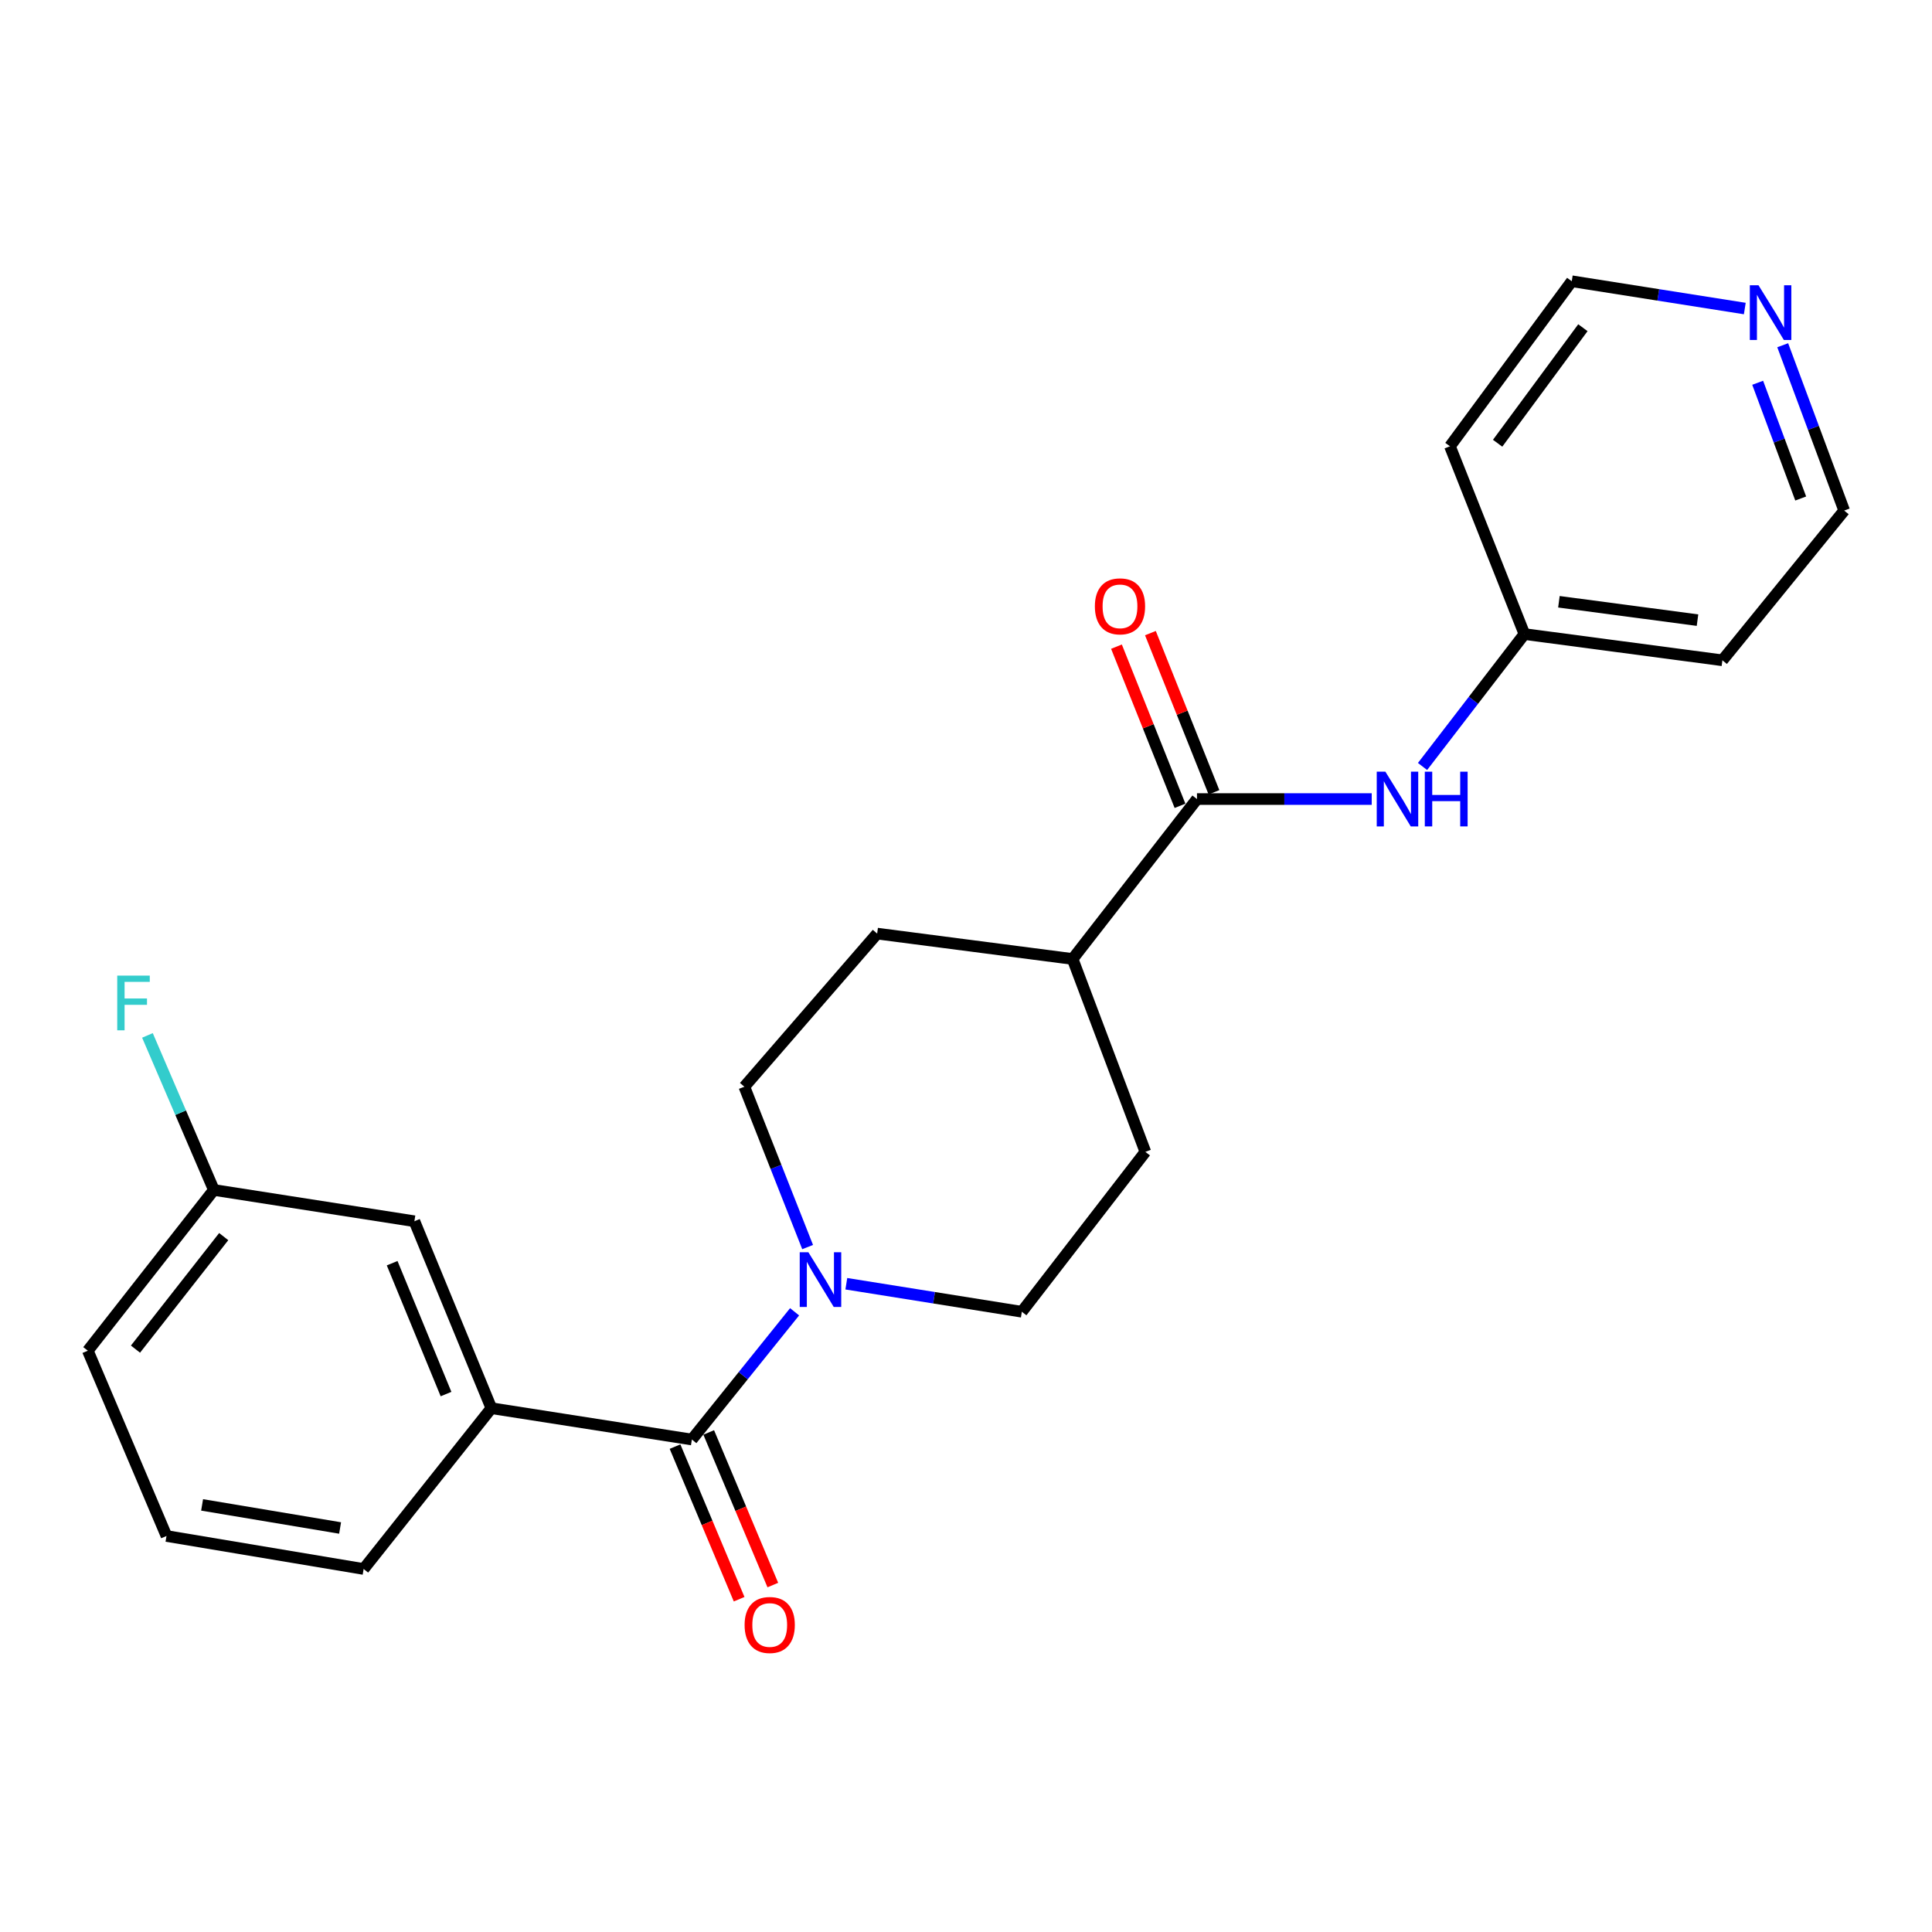<?xml version='1.0' encoding='iso-8859-1'?>
<svg version='1.1' baseProfile='full'
              xmlns='http://www.w3.org/2000/svg'
                      xmlns:rdkit='http://www.rdkit.org/xml'
                      xmlns:xlink='http://www.w3.org/1999/xlink'
                  xml:space='preserve'
width='1000px' height='1000px' viewBox='0 0 1000 1000'>
<!-- END OF HEADER -->
<rect style='opacity:1.0;fill:#FFFFFF;stroke:none' width='1000' height='1000' x='0' y='0'> </rect>
<path class='bond-0' d='M 358.112,745.098 L 384.697,712.04' style='fill:none;fill-rule:evenodd;stroke:#000000;stroke-width:6px;stroke-linecap:butt;stroke-linejoin:miter;stroke-opacity:1' />
<path class='bond-0' d='M 384.697,712.04 L 411.283,678.982' style='fill:none;fill-rule:evenodd;stroke:#0000FF;stroke-width:6px;stroke-linecap:butt;stroke-linejoin:miter;stroke-opacity:1' />
<path class='bond-2' d='M 358.112,745.098 L 254.33,728.882' style='fill:none;fill-rule:evenodd;stroke:#000000;stroke-width:6px;stroke-linecap:butt;stroke-linejoin:miter;stroke-opacity:1' />
<path class='bond-5' d='M 349.391,748.762 L 365.984,788.256' style='fill:none;fill-rule:evenodd;stroke:#000000;stroke-width:6px;stroke-linecap:butt;stroke-linejoin:miter;stroke-opacity:1' />
<path class='bond-5' d='M 365.984,788.256 L 382.576,827.75' style='fill:none;fill-rule:evenodd;stroke:#FF0000;stroke-width:6px;stroke-linecap:butt;stroke-linejoin:miter;stroke-opacity:1' />
<path class='bond-5' d='M 366.832,741.434 L 383.424,780.929' style='fill:none;fill-rule:evenodd;stroke:#000000;stroke-width:6px;stroke-linecap:butt;stroke-linejoin:miter;stroke-opacity:1' />
<path class='bond-5' d='M 383.424,780.929 L 400.016,820.423' style='fill:none;fill-rule:evenodd;stroke:#FF0000;stroke-width:6px;stroke-linecap:butt;stroke-linejoin:miter;stroke-opacity:1' />
<path class='bond-6' d='M 438.057,664.461 L 483.479,671.711' style='fill:none;fill-rule:evenodd;stroke:#0000FF;stroke-width:6px;stroke-linecap:butt;stroke-linejoin:miter;stroke-opacity:1' />
<path class='bond-6' d='M 483.479,671.711 L 528.901,678.962' style='fill:none;fill-rule:evenodd;stroke:#000000;stroke-width:6px;stroke-linecap:butt;stroke-linejoin:miter;stroke-opacity:1' />
<path class='bond-7' d='M 418.03,645.482 L 401.649,603.984' style='fill:none;fill-rule:evenodd;stroke:#0000FF;stroke-width:6px;stroke-linecap:butt;stroke-linejoin:miter;stroke-opacity:1' />
<path class='bond-7' d='M 401.649,603.984 L 385.268,562.485' style='fill:none;fill-rule:evenodd;stroke:#000000;stroke-width:6px;stroke-linecap:butt;stroke-linejoin:miter;stroke-opacity:1' />
<path class='bond-1' d='M 619.556,413.587 L 555.185,496.37' style='fill:none;fill-rule:evenodd;stroke:#000000;stroke-width:6px;stroke-linecap:butt;stroke-linejoin:miter;stroke-opacity:1' />
<path class='bond-3' d='M 619.556,413.587 L 664.779,413.587' style='fill:none;fill-rule:evenodd;stroke:#000000;stroke-width:6px;stroke-linecap:butt;stroke-linejoin:miter;stroke-opacity:1' />
<path class='bond-3' d='M 664.779,413.587 L 710.002,413.587' style='fill:none;fill-rule:evenodd;stroke:#0000FF;stroke-width:6px;stroke-linecap:butt;stroke-linejoin:miter;stroke-opacity:1' />
<path class='bond-9' d='M 628.34,410.08 L 611.897,368.889' style='fill:none;fill-rule:evenodd;stroke:#000000;stroke-width:6px;stroke-linecap:butt;stroke-linejoin:miter;stroke-opacity:1' />
<path class='bond-9' d='M 611.897,368.889 L 595.453,327.698' style='fill:none;fill-rule:evenodd;stroke:#FF0000;stroke-width:6px;stroke-linecap:butt;stroke-linejoin:miter;stroke-opacity:1' />
<path class='bond-9' d='M 610.771,417.094 L 594.328,375.903' style='fill:none;fill-rule:evenodd;stroke:#000000;stroke-width:6px;stroke-linecap:butt;stroke-linejoin:miter;stroke-opacity:1' />
<path class='bond-9' d='M 594.328,375.903 L 577.884,334.711' style='fill:none;fill-rule:evenodd;stroke:#FF0000;stroke-width:6px;stroke-linecap:butt;stroke-linejoin:miter;stroke-opacity:1' />
<path class='bond-8' d='M 254.33,728.882 L 214.489,632.111' style='fill:none;fill-rule:evenodd;stroke:#000000;stroke-width:6px;stroke-linecap:butt;stroke-linejoin:miter;stroke-opacity:1' />
<path class='bond-8' d='M 230.862,721.568 L 202.973,653.828' style='fill:none;fill-rule:evenodd;stroke:#000000;stroke-width:6px;stroke-linecap:butt;stroke-linejoin:miter;stroke-opacity:1' />
<path class='bond-18' d='M 254.33,728.882 L 188.215,812.106' style='fill:none;fill-rule:evenodd;stroke:#000000;stroke-width:6px;stroke-linecap:butt;stroke-linejoin:miter;stroke-opacity:1' />
<path class='bond-13' d='M 736.302,396.733 L 762.667,362.46' style='fill:none;fill-rule:evenodd;stroke:#0000FF;stroke-width:6px;stroke-linecap:butt;stroke-linejoin:miter;stroke-opacity:1' />
<path class='bond-13' d='M 762.667,362.46 L 789.032,328.187' style='fill:none;fill-rule:evenodd;stroke:#000000;stroke-width:6px;stroke-linecap:butt;stroke-linejoin:miter;stroke-opacity:1' />
<path class='bond-4' d='M 555.185,496.37 L 454.021,483.233' style='fill:none;fill-rule:evenodd;stroke:#000000;stroke-width:6px;stroke-linecap:butt;stroke-linejoin:miter;stroke-opacity:1' />
<path class='bond-23' d='M 555.185,496.37 L 592.841,596.2' style='fill:none;fill-rule:evenodd;stroke:#000000;stroke-width:6px;stroke-linecap:butt;stroke-linejoin:miter;stroke-opacity:1' />
<path class='bond-12' d='M 528.901,678.962 L 592.841,596.2' style='fill:none;fill-rule:evenodd;stroke:#000000;stroke-width:6px;stroke-linecap:butt;stroke-linejoin:miter;stroke-opacity:1' />
<path class='bond-11' d='M 385.268,562.485 L 454.021,483.233' style='fill:none;fill-rule:evenodd;stroke:#000000;stroke-width:6px;stroke-linecap:butt;stroke-linejoin:miter;stroke-opacity:1' />
<path class='bond-14' d='M 214.489,632.111 L 110.687,615.916' style='fill:none;fill-rule:evenodd;stroke:#000000;stroke-width:6px;stroke-linecap:butt;stroke-linejoin:miter;stroke-opacity:1' />
<path class='bond-10' d='M 922.729,178.694 L 938.637,221.481' style='fill:none;fill-rule:evenodd;stroke:#0000FF;stroke-width:6px;stroke-linecap:butt;stroke-linejoin:miter;stroke-opacity:1' />
<path class='bond-10' d='M 938.637,221.481 L 954.545,264.268' style='fill:none;fill-rule:evenodd;stroke:#000000;stroke-width:6px;stroke-linecap:butt;stroke-linejoin:miter;stroke-opacity:1' />
<path class='bond-10' d='M 909.771,198.122 L 920.906,228.074' style='fill:none;fill-rule:evenodd;stroke:#0000FF;stroke-width:6px;stroke-linecap:butt;stroke-linejoin:miter;stroke-opacity:1' />
<path class='bond-10' d='M 920.906,228.074 L 932.042,258.025' style='fill:none;fill-rule:evenodd;stroke:#000000;stroke-width:6px;stroke-linecap:butt;stroke-linejoin:miter;stroke-opacity:1' />
<path class='bond-25' d='M 903.104,159.697 L 858.322,152.636' style='fill:none;fill-rule:evenodd;stroke:#0000FF;stroke-width:6px;stroke-linecap:butt;stroke-linejoin:miter;stroke-opacity:1' />
<path class='bond-25' d='M 858.322,152.636 L 813.54,145.574' style='fill:none;fill-rule:evenodd;stroke:#000000;stroke-width:6px;stroke-linecap:butt;stroke-linejoin:miter;stroke-opacity:1' />
<path class='bond-16' d='M 789.032,328.187 L 750.493,230.995' style='fill:none;fill-rule:evenodd;stroke:#000000;stroke-width:6px;stroke-linecap:butt;stroke-linejoin:miter;stroke-opacity:1' />
<path class='bond-17' d='M 789.032,328.187 L 891.51,341.776' style='fill:none;fill-rule:evenodd;stroke:#000000;stroke-width:6px;stroke-linecap:butt;stroke-linejoin:miter;stroke-opacity:1' />
<path class='bond-17' d='M 806.89,311.472 L 878.625,320.985' style='fill:none;fill-rule:evenodd;stroke:#000000;stroke-width:6px;stroke-linecap:butt;stroke-linejoin:miter;stroke-opacity:1' />
<path class='bond-15' d='M 110.687,615.916 L 93.502,575.921' style='fill:none;fill-rule:evenodd;stroke:#000000;stroke-width:6px;stroke-linecap:butt;stroke-linejoin:miter;stroke-opacity:1' />
<path class='bond-15' d='M 93.502,575.921 L 76.317,535.927' style='fill:none;fill-rule:evenodd;stroke:#33CCCC;stroke-width:6px;stroke-linecap:butt;stroke-linejoin:miter;stroke-opacity:1' />
<path class='bond-24' d='M 110.687,615.916 L 45.455,699.119' style='fill:none;fill-rule:evenodd;stroke:#000000;stroke-width:6px;stroke-linecap:butt;stroke-linejoin:miter;stroke-opacity:1' />
<path class='bond-24' d='M 115.789,640.068 L 70.127,698.31' style='fill:none;fill-rule:evenodd;stroke:#000000;stroke-width:6px;stroke-linecap:butt;stroke-linejoin:miter;stroke-opacity:1' />
<path class='bond-19' d='M 750.493,230.995 L 813.54,145.574' style='fill:none;fill-rule:evenodd;stroke:#000000;stroke-width:6px;stroke-linecap:butt;stroke-linejoin:miter;stroke-opacity:1' />
<path class='bond-19' d='M 775.171,229.416 L 819.303,169.621' style='fill:none;fill-rule:evenodd;stroke:#000000;stroke-width:6px;stroke-linecap:butt;stroke-linejoin:miter;stroke-opacity:1' />
<path class='bond-20' d='M 891.51,341.776 L 954.545,264.268' style='fill:none;fill-rule:evenodd;stroke:#000000;stroke-width:6px;stroke-linecap:butt;stroke-linejoin:miter;stroke-opacity:1' />
<path class='bond-21' d='M 188.215,812.106 L 86.179,795.029' style='fill:none;fill-rule:evenodd;stroke:#000000;stroke-width:6px;stroke-linecap:butt;stroke-linejoin:miter;stroke-opacity:1' />
<path class='bond-21' d='M 176.033,790.887 L 104.607,778.933' style='fill:none;fill-rule:evenodd;stroke:#000000;stroke-width:6px;stroke-linecap:butt;stroke-linejoin:miter;stroke-opacity:1' />
<path class='bond-22' d='M 86.179,795.029 L 45.455,699.119' style='fill:none;fill-rule:evenodd;stroke:#000000;stroke-width:6px;stroke-linecap:butt;stroke-linejoin:miter;stroke-opacity:1' />
<path  class='atom-1' d='M 418.419 648.165
L 427.699 663.165
Q 428.619 664.645, 430.099 667.325
Q 431.579 670.005, 431.659 670.165
L 431.659 648.165
L 435.419 648.165
L 435.419 676.485
L 431.539 676.485
L 421.579 660.085
Q 420.419 658.165, 419.179 655.965
Q 417.979 653.765, 417.619 653.085
L 417.619 676.485
L 413.939 676.485
L 413.939 648.165
L 418.419 648.165
' fill='#0000FF'/>
<path  class='atom-4' d='M 717.077 399.427
L 726.357 414.427
Q 727.277 415.907, 728.757 418.587
Q 730.237 421.267, 730.317 421.427
L 730.317 399.427
L 734.077 399.427
L 734.077 427.747
L 730.197 427.747
L 720.237 411.347
Q 719.077 409.427, 717.837 407.227
Q 716.637 405.027, 716.277 404.347
L 716.277 427.747
L 712.597 427.747
L 712.597 399.427
L 717.077 399.427
' fill='#0000FF'/>
<path  class='atom-4' d='M 737.477 399.427
L 741.317 399.427
L 741.317 411.467
L 755.797 411.467
L 755.797 399.427
L 759.637 399.427
L 759.637 427.747
L 755.797 427.747
L 755.797 414.667
L 741.317 414.667
L 741.317 427.747
L 737.477 427.747
L 737.477 399.427
' fill='#0000FF'/>
<path  class='atom-6' d='M 385.405 841.088
Q 385.405 834.288, 388.765 830.488
Q 392.125 826.688, 398.405 826.688
Q 404.685 826.688, 408.045 830.488
Q 411.405 834.288, 411.405 841.088
Q 411.405 847.968, 408.005 851.888
Q 404.605 855.768, 398.405 855.768
Q 392.165 855.768, 388.765 851.888
Q 385.405 848.008, 385.405 841.088
M 398.405 852.568
Q 402.725 852.568, 405.045 849.688
Q 407.405 846.768, 407.405 841.088
Q 407.405 835.528, 405.045 832.728
Q 402.725 829.888, 398.405 829.888
Q 394.085 829.888, 391.725 832.688
Q 389.405 835.488, 389.405 841.088
Q 389.405 846.808, 391.725 849.688
Q 394.085 852.568, 398.405 852.568
' fill='#FF0000'/>
<path  class='atom-10' d='M 566.704 313.837
Q 566.704 307.037, 570.064 303.237
Q 573.424 299.437, 579.704 299.437
Q 585.984 299.437, 589.344 303.237
Q 592.704 307.037, 592.704 313.837
Q 592.704 320.717, 589.304 324.637
Q 585.904 328.517, 579.704 328.517
Q 573.464 328.517, 570.064 324.637
Q 566.704 320.757, 566.704 313.837
M 579.704 325.317
Q 584.024 325.317, 586.344 322.437
Q 588.704 319.517, 588.704 313.837
Q 588.704 308.277, 586.344 305.477
Q 584.024 302.637, 579.704 302.637
Q 575.384 302.637, 573.024 305.437
Q 570.704 308.237, 570.704 313.837
Q 570.704 319.557, 573.024 322.437
Q 575.384 325.317, 579.704 325.317
' fill='#FF0000'/>
<path  class='atom-11' d='M 910.189 147.641
L 919.469 162.641
Q 920.389 164.121, 921.869 166.801
Q 923.349 169.481, 923.429 169.641
L 923.429 147.641
L 927.189 147.641
L 927.189 175.961
L 923.309 175.961
L 913.349 159.561
Q 912.189 157.641, 910.949 155.441
Q 909.749 153.241, 909.389 152.561
L 909.389 175.961
L 905.709 175.961
L 905.709 147.641
L 910.189 147.641
' fill='#0000FF'/>
<path  class='atom-16' d='M 60.681 504.974
L 77.521 504.974
L 77.521 508.214
L 64.481 508.214
L 64.481 516.814
L 76.081 516.814
L 76.081 520.094
L 64.481 520.094
L 64.481 533.294
L 60.681 533.294
L 60.681 504.974
' fill='#33CCCC'/>
</svg>
